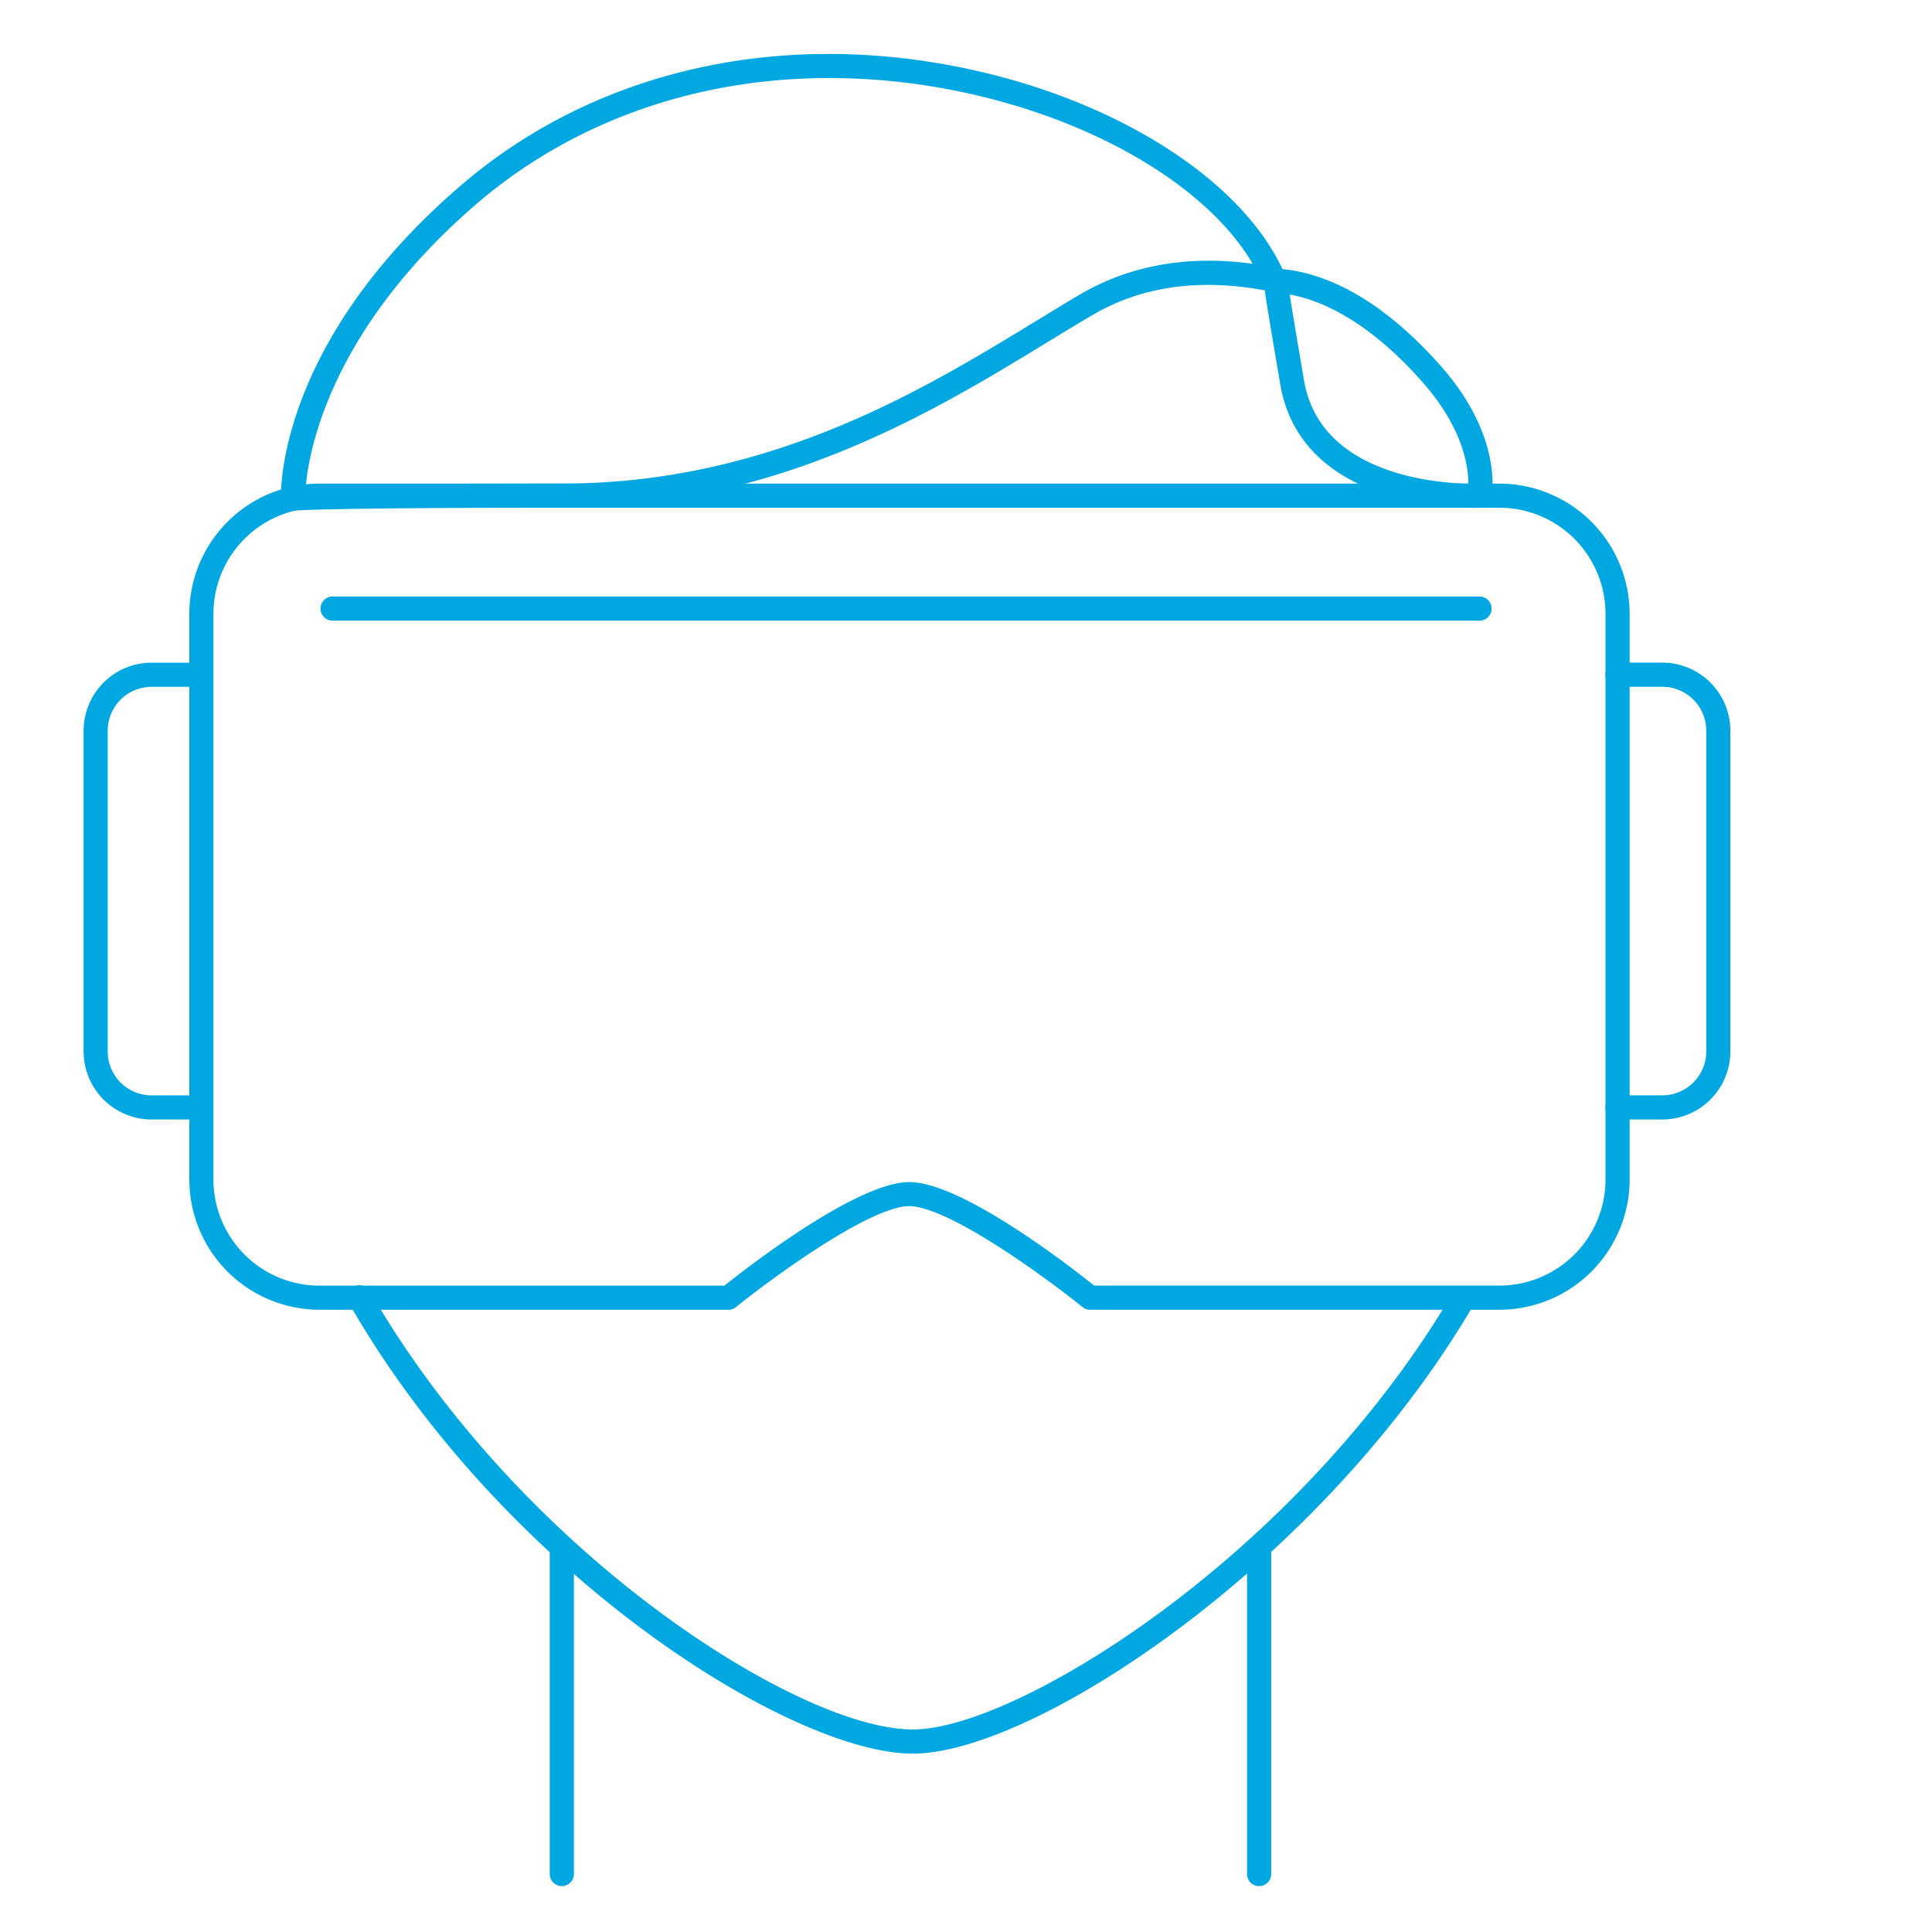 <svg id="Layer_1" data-name="Layer 1" xmlns="http://www.w3.org/2000/svg" viewBox="0 0 400 400"><defs><style>.cls-1{fill:#00a7e1;stroke:#00a7e1;stroke-miterlimit:10;}</style></defs><path class="cls-1" d="M189,362.57c-25.05,0-84.2-37.06-116.26-92.9a2,2,0,1,1,3.46-2c14,24.34,35,47.69,59.1,65.75,20.73,15.51,41.3,25.15,53.7,25.15,11.49,0,32.13-9.87,52.59-25.15,24.4-18.23,45.63-41.58,59.77-65.76a2,2,0,0,1,3.45,2C273.33,323.56,213.79,362.57,189,362.57Z"/><path class="cls-1" d="M40.66,231.28H31.39A13.59,13.59,0,0,1,17.81,217.7V151.28A13.59,13.59,0,0,1,31.39,137.7h9.27a2,2,0,0,1,0,4H31.39a9.6,9.6,0,0,0-9.59,9.59V217.7a9.6,9.6,0,0,0,9.59,9.59h9.27a2,2,0,0,1,0,4Z"/><path class="cls-1" d="M344.17,231.28H334.9a2,2,0,1,1,0-4h9.27a9.6,9.6,0,0,0,9.59-9.59V151.28a9.6,9.6,0,0,0-9.59-9.59H334.9a2,2,0,1,1,0-4h9.27a13.6,13.6,0,0,1,13.58,13.58V217.7A13.6,13.6,0,0,1,344.17,231.28Z"/><path class="cls-1" d="M60.6,105.26a1.93,1.93,0,0,1-1.22-.44,2,2,0,0,1-.71-1.48c-.06-1.29-.91-32,37.23-64.7,27.93-23.93,66.68-32.48,106.32-23.46,30.32,6.9,55.12,23.19,63.18,41.49a2.28,2.28,0,0,1-.28,2.32,2.21,2.21,0,0,1-2.11.83h0l-1-.18c-13.69-2.56-25.78-.85-35.92,5.07-3,1.73-6.09,3.64-9.41,5.66C193,84.83,160.54,104.62,116.34,104.62c-50.11,0-55.2.58-55.39.61A2.07,2.07,0,0,1,60.6,105.26Zm111-89.6c-27.51,0-53.15,9-73.06,26-31,26.62-35.22,52.19-35.77,59.46,4.55-.2,17.41-.5,53.61-.5,43.08,0,75-19.46,98.26-33.66,3.34-2,6.49-4,9.47-5.71,10.37-6,22.54-8.06,36.19-6-8.86-16-31.49-30-58.92-36.22A134,134,0,0,0,171.56,15.66Zm92.08,40.22Z"/><path class="cls-1" d="M310.44,270.67H225.68a2,2,0,0,1-1.25-.45c-7.23-5.83-27.82-21-36.18-21s-28.94,15.16-36.17,21a2,2,0,0,1-1.26.45H66.15A26.48,26.48,0,0,1,39.7,244.22V127.08a26.48,26.48,0,0,1,26.45-26.45H310.44a26.49,26.49,0,0,1,26.46,26.45V244.22A26.49,26.49,0,0,1,310.44,270.67Zm-84.06-4h84.06a22.48,22.48,0,0,0,22.46-22.46V127.08a22.48,22.48,0,0,0-22.46-22.46H66.15a22.48,22.48,0,0,0-22.46,22.46V244.22a22.48,22.48,0,0,0,22.46,22.46h84c4.57-3.65,27.4-21.44,38.13-21.44S221.81,263,226.38,266.68Z"/><path class="cls-1" d="M306.32,128H68.85a2,2,0,0,1,0-4H306.32a2,2,0,1,1,0,4Z"/><path class="cls-1" d="M305.11,104.64c-6.55,0-35.5-1.36-39.55-25.13-3.28-19.27-3.38-20.17-3.32-21.25a2.25,2.25,0,0,1,2.48-2.08h0l.33,0c10.7.85,22,7.68,32.73,19.75,13,14.63,10.6,26.58,10.5,27.08a2,2,0,0,1-1.85,1.58S305.92,104.64,305.11,104.64ZM266.43,60.38c.35,2.43,1.22,7.64,3.06,18.46,3.43,20.1,28.26,21.74,35,21.81.12-3.37-.67-11.83-9.73-22C285.5,68.14,275.5,61.73,266.43,60.38Zm-2.17-.23h0Z"/><path class="cls-1" d="M116.32,390a2,2,0,0,1-2-2V320.67a2,2,0,0,1,4,0V388A2,2,0,0,1,116.32,390Z"/><path class="cls-1" d="M260.69,390a2,2,0,0,1-2-2V320.67a2,2,0,0,1,4,0V388A2,2,0,0,1,260.69,390Z"/></svg>